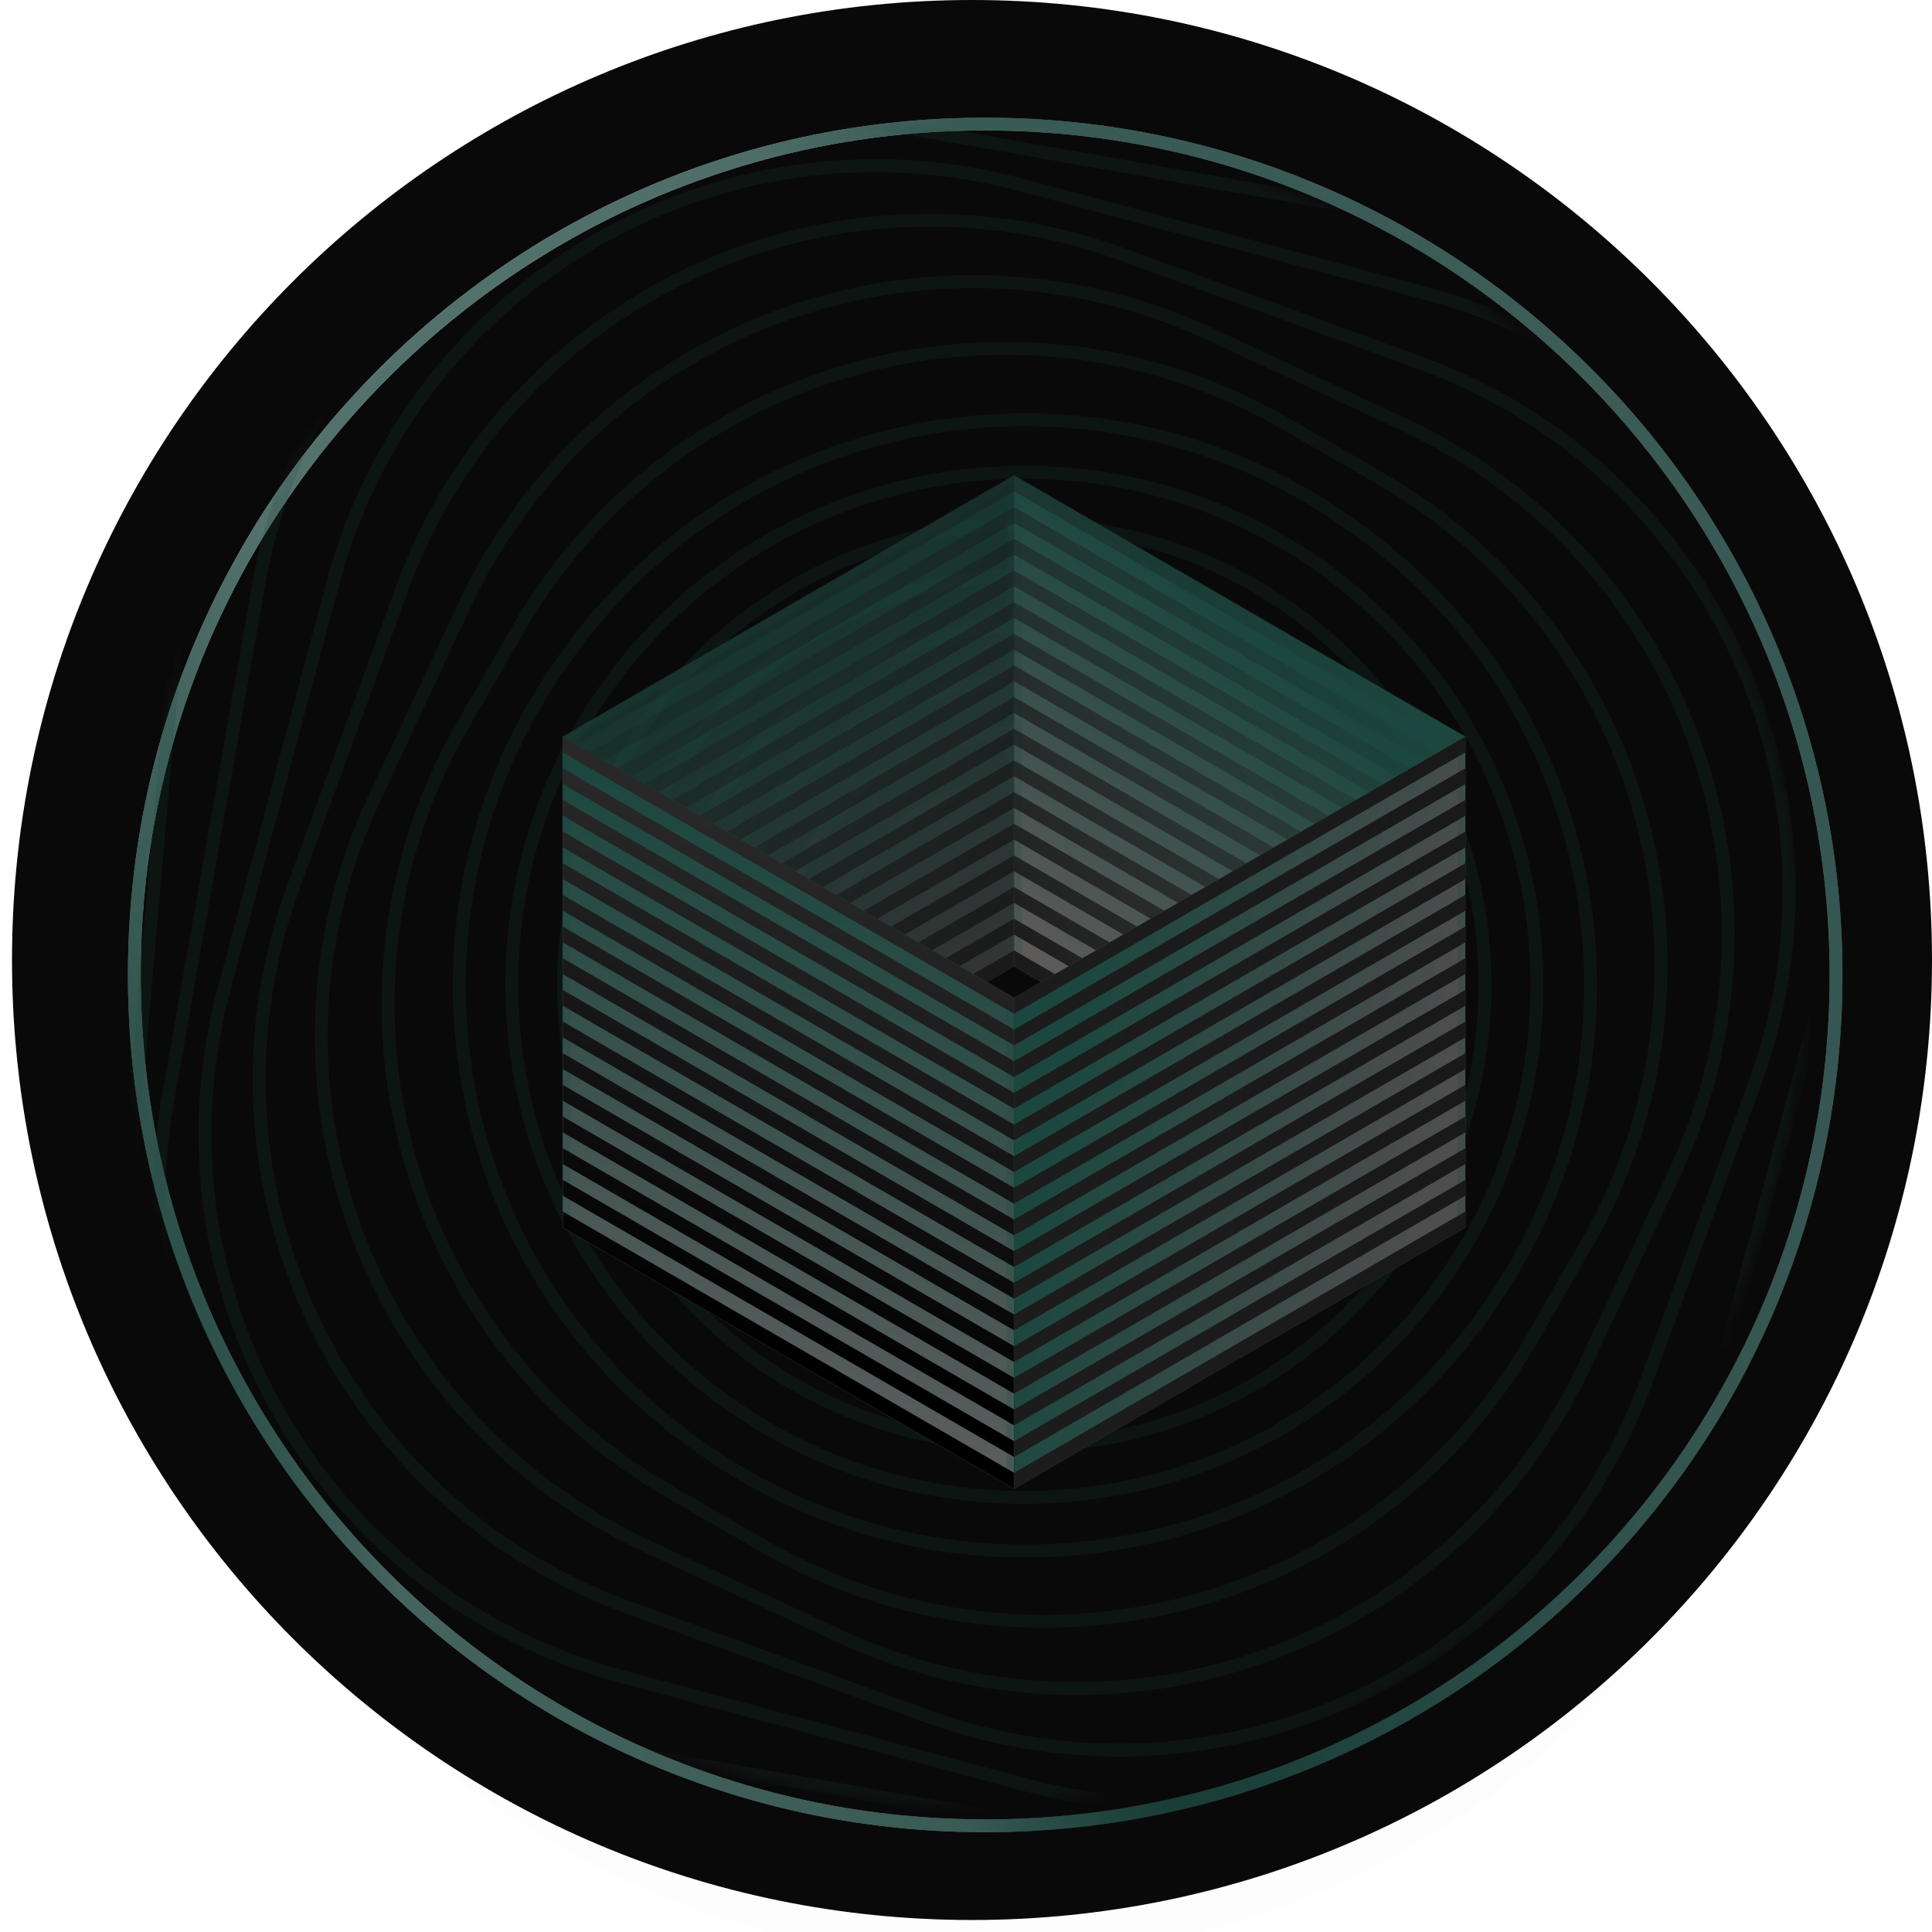 <?xml version="1.0" encoding="UTF-8"?> <svg xmlns="http://www.w3.org/2000/svg" width="151" height="151" viewBox="0 0 151 151" fill="none"><g clip-path="url(#clip0_115_416)"><path d="M75.969 150.062C117.407 150.062 151 116.47 151 75.031C151 33.593 117.407 0 75.969 0C34.53 0 0.938 33.593 0.938 75.031C0.938 116.47 34.53 150.062 75.969 150.062Z" fill="#0A0909"></path><g filter="url(#filter0_ii_115_416)"><path d="M77 143.199C114.003 143.199 144 113.202 144 76.199C144 39.196 114.003 9.199 77 9.199C39.997 9.199 10 39.196 10 76.199C10 113.202 39.997 143.199 77 143.199Z" fill="#392D1A" fill-opacity="0.01"></path></g><path d="M77 142.699C113.727 142.699 143.5 112.926 143.5 76.199C143.5 39.472 113.727 9.699 77 9.699C40.273 9.699 10.5 39.472 10.5 76.199C10.5 112.926 40.273 142.699 77 142.699Z" stroke="url(#paint0_linear_115_416)"></path><path style="mix-blend-mode:overlay" d="M77 142.699C113.727 142.699 143.5 112.926 143.5 76.199C143.5 39.472 113.727 9.699 77 9.699C40.273 9.699 10.5 39.472 10.5 76.199C10.5 112.926 40.273 142.699 77 142.699Z" stroke="url(#paint1_radial_115_416)" stroke-opacity="0.8"></path><path d="M77 142.699C113.727 142.699 143.5 112.926 143.5 76.199C143.5 39.472 113.727 9.699 77 9.699C40.273 9.699 10.5 39.472 10.5 76.199C10.5 112.926 40.273 142.699 77 142.699Z" stroke="#1C4740" stroke-opacity="0.7"></path><mask id="mask0_115_416" style="mask-type:alpha" maskUnits="userSpaceOnUse" x="10" y="10" width="131" height="131"><path d="M75.5 141C111.675 141 141 111.675 141 75.5C141 39.325 111.675 10 75.5 10C39.325 10 10 39.325 10 75.5C10 111.675 39.325 141 75.5 141Z" fill="#460801"></path><path d="M75.5 140.5C111.399 140.5 140.5 111.399 140.5 75.5C140.5 39.602 111.399 10.5 75.5 10.5C39.602 10.5 10.5 39.602 10.5 75.5C10.5 111.399 39.602 140.5 75.5 140.5Z" stroke="#1C4740" stroke-opacity="0.2"></path></mask><g mask="url(#mask0_115_416)"><path d="M108.641 149.445L51.414 149.446C27.168 149.447 7.513 129.792 7.512 105.546L7.511 48.319C7.511 24.073 27.166 4.418 51.411 4.417L108.639 4.416C132.885 4.416 152.54 24.07 152.54 48.316L152.541 105.544C152.542 129.789 132.887 149.445 108.641 149.445Z" stroke="#1C4740" stroke-opacity="0.2"></path><path d="M98.58 147.322L49.652 143.042C25.499 140.93 7.631 119.637 9.744 95.483L14.024 46.556C16.136 22.402 37.429 4.535 61.583 6.647L110.511 10.927C134.664 13.04 152.532 34.333 150.419 58.486L146.139 107.414C144.026 131.567 122.733 149.435 98.58 147.322Z" stroke="#1C4740" stroke-opacity="0.2"></path><path d="M89.094 144.012L48.716 136.893C24.838 132.683 8.894 109.914 13.104 86.036L20.223 45.657C24.433 21.78 47.202 5.836 71.08 10.046L111.459 17.165C135.336 21.375 151.28 44.144 147.07 68.022L139.951 108.4C135.741 132.278 112.972 148.221 89.094 144.012Z" stroke="#1C4740" stroke-opacity="0.2"></path><path d="M80.339 139.542L48.57 131.031C25.15 124.756 11.252 100.684 17.526 77.264L26.038 45.495C32.313 22.075 56.385 8.177 79.805 14.451L111.574 22.963C134.994 29.238 148.892 53.31 142.617 76.73L134.105 108.499C127.831 131.919 103.758 145.817 80.339 139.542Z" stroke="#1C4740" stroke-opacity="0.2"></path><path d="M72.433 134.125L49.15 125.651C26.366 117.359 14.619 92.167 22.911 69.383L31.385 46.101C39.677 23.317 64.869 11.57 87.652 19.862L110.935 28.335C133.718 36.628 145.466 61.819 137.174 84.603L128.7 107.886C120.408 130.669 95.216 142.417 72.433 134.125Z" stroke="#1C4740" stroke-opacity="0.2"></path><path d="M65.569 127.851L50.466 120.809C28.492 110.563 18.985 84.443 29.231 62.469L36.273 47.367C46.519 25.392 72.639 15.885 94.614 26.131L109.716 33.173C131.69 43.42 141.198 69.54 130.951 91.514L123.909 106.616C113.663 128.59 87.543 138.098 65.569 127.851Z" stroke="#1C4740" stroke-opacity="0.2"></path><path d="M59.692 120.834L52.286 116.558C31.289 104.436 24.094 77.587 36.217 56.589L40.492 49.184C52.614 28.186 79.464 20.991 100.461 33.114L107.867 37.389C128.864 49.512 136.059 76.361 123.937 97.358L119.661 104.764C107.539 125.762 80.69 132.956 59.692 120.834Z" stroke="#1C4740" stroke-opacity="0.2"></path><path d="M54.982 113.285L54.623 113.034C34.761 99.128 29.934 71.754 43.841 51.892L44.092 51.533C57.998 31.672 85.373 26.845 105.234 40.751L105.593 41.003C125.454 54.909 130.281 82.283 116.375 102.144L116.123 102.503C102.217 122.365 74.843 127.192 54.982 113.285Z" stroke="#1C4740" stroke-opacity="0.2"></path><path d="M110.751 102.724C96.528 119.674 71.258 121.886 54.308 107.663C37.358 93.441 35.147 68.171 49.369 51.221C63.591 34.271 88.862 32.059 105.812 46.282C122.762 60.504 124.973 85.774 110.751 102.724Z" stroke="#1C4740" stroke-opacity="0.2"></path><path d="M105.739 102.217C91.801 116.401 69.003 116.6 54.819 102.662C40.635 88.724 40.436 65.926 54.374 51.742C68.312 37.558 91.11 37.358 105.294 51.297C119.478 65.235 119.677 88.032 105.739 102.217Z" stroke="#1C4740" stroke-opacity="0.2"></path><path d="M55.575 97.49L55.575 97.49C44.232 83.973 45.995 63.82 59.512 52.477C73.03 41.134 93.183 42.897 104.526 56.414L104.526 56.415C115.869 69.932 114.106 90.085 100.588 101.428C87.071 112.771 66.918 111.008 55.575 97.49Z" stroke="#1C4740" stroke-opacity="0.2"></path><path d="M57.24 92.994L57.24 92.994C48.378 80.392 51.41 62.993 64.012 54.131L64.012 54.131C76.614 45.269 94.013 48.301 102.875 60.903L102.875 60.903C111.737 73.505 108.705 90.904 96.103 99.766L96.103 99.766C83.501 108.628 66.102 105.596 57.24 92.994Z" stroke="#1C4740" stroke-opacity="0.2"></path><path d="M59.485 88.966L59.485 88.966C52.878 77.579 56.752 62.991 68.139 56.383C79.526 49.776 94.114 53.65 100.721 65.037L100.722 65.037C107.329 76.425 103.455 91.012 92.068 97.62C80.681 104.228 66.093 100.353 59.485 88.966Z" stroke="#1C4740" stroke-opacity="0.2"></path><path d="M62.275 85.631L62.275 85.63C57.5 75.804 61.595 63.967 71.422 59.192C81.248 54.417 93.085 58.512 97.86 68.339L97.86 68.339C102.635 78.165 98.54 90.002 88.713 94.777C78.887 99.552 67.05 95.457 62.275 85.631Z" stroke="#1C4740" stroke-opacity="0.2"></path><path d="M65.291 82.406L65.291 82.406C62.283 74.258 66.45 65.215 74.598 62.208L74.598 62.208C82.745 59.2 91.788 63.367 94.796 71.515L94.796 71.515C97.803 79.663 93.636 88.706 85.489 91.713L85.489 91.713C77.341 94.721 68.298 90.554 65.291 82.406Z" stroke="#1C4740" stroke-opacity="0.2"></path><path d="M70.799 79.498L70.799 79.498C69.421 74.355 72.474 69.069 77.617 67.691L77.617 67.691C82.76 66.312 88.046 69.365 89.424 74.508L89.424 74.508C90.802 79.651 87.75 84.937 82.607 86.315L82.607 86.315C77.464 87.693 72.177 84.641 70.799 79.498Z" stroke="#1C4740" stroke-opacity="0.2"></path><path d="M43.993 95.933L79.257 75.517V37.159L43.993 57.575V95.933Z" fill="url(#paint2_linear_115_416)"></path><path d="M44.274 57.737V95.445L78.976 75.355V37.646L44.274 57.737Z" stroke="#1C4740" stroke-opacity="0.2" stroke-width="0.649"></path><path fill-rule="evenodd" clip-rule="evenodd" d="M79.257 71.805V73.042L43.993 93.458V92.221L79.257 71.805ZM79.257 70.567L43.993 90.983V89.746L79.257 69.33V70.567ZM43.993 87.271V88.509L79.257 68.093V66.855L43.993 87.271ZM43.993 86.034V84.797L79.257 64.381V65.618L43.993 86.034ZM43.993 82.322V83.559L79.257 63.143V61.906L43.993 82.322ZM43.993 81.085V79.847L79.257 59.431V60.669L43.993 81.085ZM43.993 77.373V78.61L79.257 58.194V56.957L43.993 77.373ZM43.993 76.135V74.898L79.257 54.482V55.719L43.993 76.135ZM43.993 72.423V73.661L79.257 53.245V52.007L43.993 72.423ZM43.993 71.186V69.949L79.257 49.533V50.77L43.993 71.186ZM43.993 67.474V68.711L79.257 48.295V47.058L43.993 67.474ZM43.993 66.237V64.999L79.257 44.583V45.821L43.993 66.237ZM43.993 62.525V63.762L79.257 43.346V42.108L43.993 62.525ZM43.993 61.287V60.05L79.257 39.634V40.871L43.993 61.287ZM43.993 57.575V58.813L79.257 38.397V37.159L43.993 57.575ZM79.257 75.517V74.279L43.993 94.695V95.933L79.257 75.517Z" fill="url(#paint3_linear_115_416)"></path><path d="M79.256 75.516L114.52 95.932V57.575L79.256 37.159V75.516Z" fill="url(#paint4_linear_115_416)"></path><path d="M79.537 37.646V75.355L114.239 95.445V57.737L79.537 37.646Z" stroke="#1C4740" stroke-opacity="0.2" stroke-width="0.649"></path><path fill-rule="evenodd" clip-rule="evenodd" d="M114.52 92.22V93.458L79.256 73.042V71.804L114.52 92.22ZM114.52 90.983L79.256 70.567V69.33L114.52 89.746V90.983ZM79.256 66.855V68.092L114.52 88.508V87.271L79.256 66.855ZM79.256 65.618V64.38L114.52 84.796V86.034L79.256 65.618ZM79.256 61.906V63.143L114.52 83.559V82.322L79.256 61.906ZM79.256 60.668V59.431L114.52 79.847V81.084L79.256 60.668ZM79.256 56.956V58.194L114.52 78.61V77.372L79.256 56.956ZM79.256 55.719V54.482L114.52 74.898V76.135L79.256 55.719ZM79.256 52.007V53.244L114.52 73.66V72.423L79.256 52.007ZM79.256 50.77V49.532L114.52 69.948V71.186L79.256 50.77ZM79.256 47.058V48.295L114.52 68.711V67.474L79.256 47.058ZM79.256 45.82V44.583L114.52 64.999V66.236L79.256 45.82ZM79.256 42.108V43.346L114.52 63.762V62.524L79.256 42.108ZM79.256 40.871V39.634L114.52 60.05V61.287L79.256 40.871ZM79.256 37.159V38.396L114.52 58.812V57.575L79.256 37.159ZM114.52 95.932V94.695L79.256 74.279V75.516L114.52 95.932Z" fill="url(#paint5_linear_115_416)"></path><path d="M43.992 57.575L79.256 77.991V116.348L43.992 95.932V57.575Z" fill="url(#paint6_linear_115_416)"></path><path d="M44.273 95.771V58.062L78.975 78.153V115.861L44.273 95.771Z" stroke="#1C4740" stroke-opacity="0.2" stroke-width="0.649"></path><path fill-rule="evenodd" clip-rule="evenodd" d="M79.256 81.703V80.466L43.992 60.05V61.287L79.256 81.703ZM79.256 82.94L43.992 62.524V63.762L79.256 84.178V82.94ZM43.992 66.236V64.999L79.256 85.415V86.652L43.992 66.236ZM43.992 67.474V68.711L79.256 89.127V87.89L43.992 67.474ZM43.992 71.186V69.948L79.256 90.364V91.602L43.992 71.186ZM43.992 72.423V73.66L79.256 94.076V92.839L43.992 72.423ZM43.992 76.135V74.898L79.256 95.314V96.551L43.992 76.135ZM43.992 77.372V78.61L79.256 99.026V97.788L43.992 77.372ZM43.992 81.084V79.847L79.256 100.263V101.5L43.992 81.084ZM43.992 82.322V83.559L79.256 103.975V102.738L43.992 82.322ZM43.992 86.034V84.796L79.256 105.212V106.45L43.992 86.034ZM43.992 87.271V88.508L79.256 108.924V107.687L43.992 87.271ZM43.992 90.983V89.746L79.256 110.162V111.399L43.992 90.983ZM43.992 92.22V93.458L79.256 113.874V112.636L43.992 92.22ZM43.992 95.932V94.695L79.256 115.111V116.348L43.992 95.932ZM79.256 77.991V79.228L43.992 58.812V57.575L79.256 77.991Z" fill="url(#paint7_linear_115_416)"></path><path d="M79.257 77.99L114.521 57.575V95.932L79.257 116.348V77.99Z" fill="url(#paint8_linear_115_416)"></path><path d="M79.538 115.861V78.152L114.24 58.062V95.77L79.538 115.861Z" stroke="#1C4740" stroke-opacity="0.2" stroke-width="0.649"></path><path fill-rule="evenodd" clip-rule="evenodd" d="M114.521 61.286V60.049L79.257 80.465V81.703L114.521 61.286ZM114.521 62.524L79.257 82.94V84.177L114.521 63.761V62.524ZM79.257 86.652V85.415L114.521 64.999V66.236L79.257 86.652ZM79.257 87.889V89.127L114.521 68.71V67.473L79.257 87.889ZM79.257 91.601V90.364L114.521 69.948V71.185L79.257 91.601ZM79.257 92.839V94.076L114.521 73.66V72.422L79.257 92.839ZM79.257 96.551V95.313L114.521 74.897V76.135L79.257 96.551ZM79.257 97.788V99.025L114.521 78.609V77.372L79.257 97.788ZM79.257 101.5V100.263L114.521 79.847V81.084L79.257 101.5ZM79.257 102.737V103.975L114.521 83.559V82.321L79.257 102.737ZM79.257 106.449V105.212L114.521 84.796V86.033L79.257 106.449ZM79.257 107.687V108.924L114.521 88.508V87.271L79.257 107.687ZM79.257 111.399V110.161L114.521 89.745V90.983L79.257 111.399ZM79.257 112.636V113.873L114.521 93.457V92.22L79.257 112.636ZM79.257 116.348V115.111L114.521 94.695V95.932L79.257 116.348ZM114.521 57.575V58.812L79.257 79.228V77.99L114.521 57.575Z" fill="url(#paint9_linear_115_416)"></path></g></g><defs><filter id="filter0_ii_115_416" x="10" y="-0.801" width="134" height="164" filterUnits="userSpaceOnUse" color-interpolation-filters="sRGB"><feFlood flood-opacity="0" result="BackgroundImageFix"></feFlood><feBlend mode="normal" in="SourceGraphic" in2="BackgroundImageFix" result="shape"></feBlend><feColorMatrix in="SourceAlpha" type="matrix" values="0 0 0 0 0 0 0 0 0 0 0 0 0 0 0 0 0 0 127 0" result="hardAlpha"></feColorMatrix><feOffset dy="20"></feOffset><feGaussianBlur stdDeviation="20"></feGaussianBlur><feComposite in2="hardAlpha" operator="arithmetic" k2="-1" k3="1"></feComposite><feColorMatrix type="matrix" values="0 0 0 0 0.321 0 0 0 0 0.321 0 0 0 0 0.321 0 0 0 1 0"></feColorMatrix><feBlend mode="normal" in2="shape" result="effect1_innerShadow_115_416"></feBlend><feColorMatrix in="SourceAlpha" type="matrix" values="0 0 0 0 0 0 0 0 0 0 0 0 0 0 0 0 0 0 127 0" result="hardAlpha"></feColorMatrix><feOffset dy="-10"></feOffset><feGaussianBlur stdDeviation="20"></feGaussianBlur><feComposite in2="hardAlpha" operator="arithmetic" k2="-1" k3="1"></feComposite><feColorMatrix type="matrix" values="0 0 0 0 0 0 0 0 0 0 0 0 0 0 0 0 0 0 1 0"></feColorMatrix><feBlend mode="normal" in2="effect1_innerShadow_115_416" result="effect2_innerShadow_115_416"></feBlend></filter><linearGradient id="paint0_linear_115_416" x1="10" y1="113.183" x2="147.458" y2="95.356" gradientUnits="userSpaceOnUse"><stop stop-color="#1C4740" stop-opacity="0.5"></stop><stop offset="0.141" stop-color="#A5A9A9"></stop><stop offset="0.44" stop-color="#848B8A"></stop><stop offset="0.557" stop-color="#1C4740" stop-opacity="0.5"></stop><stop offset="0.787" stop-color="#576265"></stop><stop offset="0.892" stop-color="#757A7B"></stop><stop offset="1" stop-color="#717E82"></stop></linearGradient><radialGradient id="paint1_radial_115_416" cx="0" cy="0" r="1" gradientUnits="userSpaceOnUse" gradientTransform="translate(15.025 1.159) rotate(61.831) scale(123.123 165.926)"><stop stop-color="white"></stop><stop offset="1" stop-color="white" stop-opacity="0"></stop></radialGradient><linearGradient id="paint2_linear_115_416" x1="61.625" y1="85.753" x2="44.991" y2="56.943" gradientUnits="userSpaceOnUse"><stop stop-color="#353535"></stop><stop offset="1" stop-color="#1C4740" stop-opacity="0.7"></stop></linearGradient><linearGradient id="paint3_linear_115_416" x1="73.379" y1="84.487" x2="41.24" y2="52.931" gradientUnits="userSpaceOnUse"><stop stop-color="#181818"></stop><stop offset="1" stop-color="#181818" stop-opacity="0"></stop></linearGradient><linearGradient id="paint4_linear_115_416" x1="82.35" y1="77.372" x2="101.564" y2="53.201" gradientUnits="userSpaceOnUse"><stop stop-color="#5F5C5B"></stop><stop offset="1" stop-color="#1C4740"></stop></linearGradient><linearGradient id="paint5_linear_115_416" x1="79.875" y1="78.3" x2="110.95" y2="54.481" gradientUnits="userSpaceOnUse"><stop stop-color="#181818"></stop><stop offset="1" stop-color="#181818" stop-opacity="0"></stop></linearGradient><linearGradient id="paint6_linear_115_416" x1="52.093" y1="61.463" x2="40.158" y2="109.374" gradientUnits="userSpaceOnUse"><stop stop-color="#1C4740"></stop><stop offset="1" stop-color="#5F5F5F"></stop></linearGradient><linearGradient id="paint7_linear_115_416" x1="52.57" y1="63.369" x2="40.828" y2="99.389" gradientUnits="userSpaceOnUse"><stop stop-color="#282828"></stop><stop offset="1"></stop></linearGradient><linearGradient id="paint8_linear_115_416" x1="84.975" y1="77.188" x2="113.822" y2="83.407" gradientUnits="userSpaceOnUse"><stop stop-color="#1C4740"></stop><stop offset="1" stop-color="#4E4E4E"></stop></linearGradient><linearGradient id="paint9_linear_115_416" x1="83.069" y1="78.618" x2="121.883" y2="81.465" gradientUnits="userSpaceOnUse"><stop stop-color="#1C1C1C"></stop><stop offset="1" stop-color="#181818"></stop></linearGradient><clipPath id="clip0_115_416"><rect width="151" height="151" fill="white"></rect></clipPath></defs></svg> 